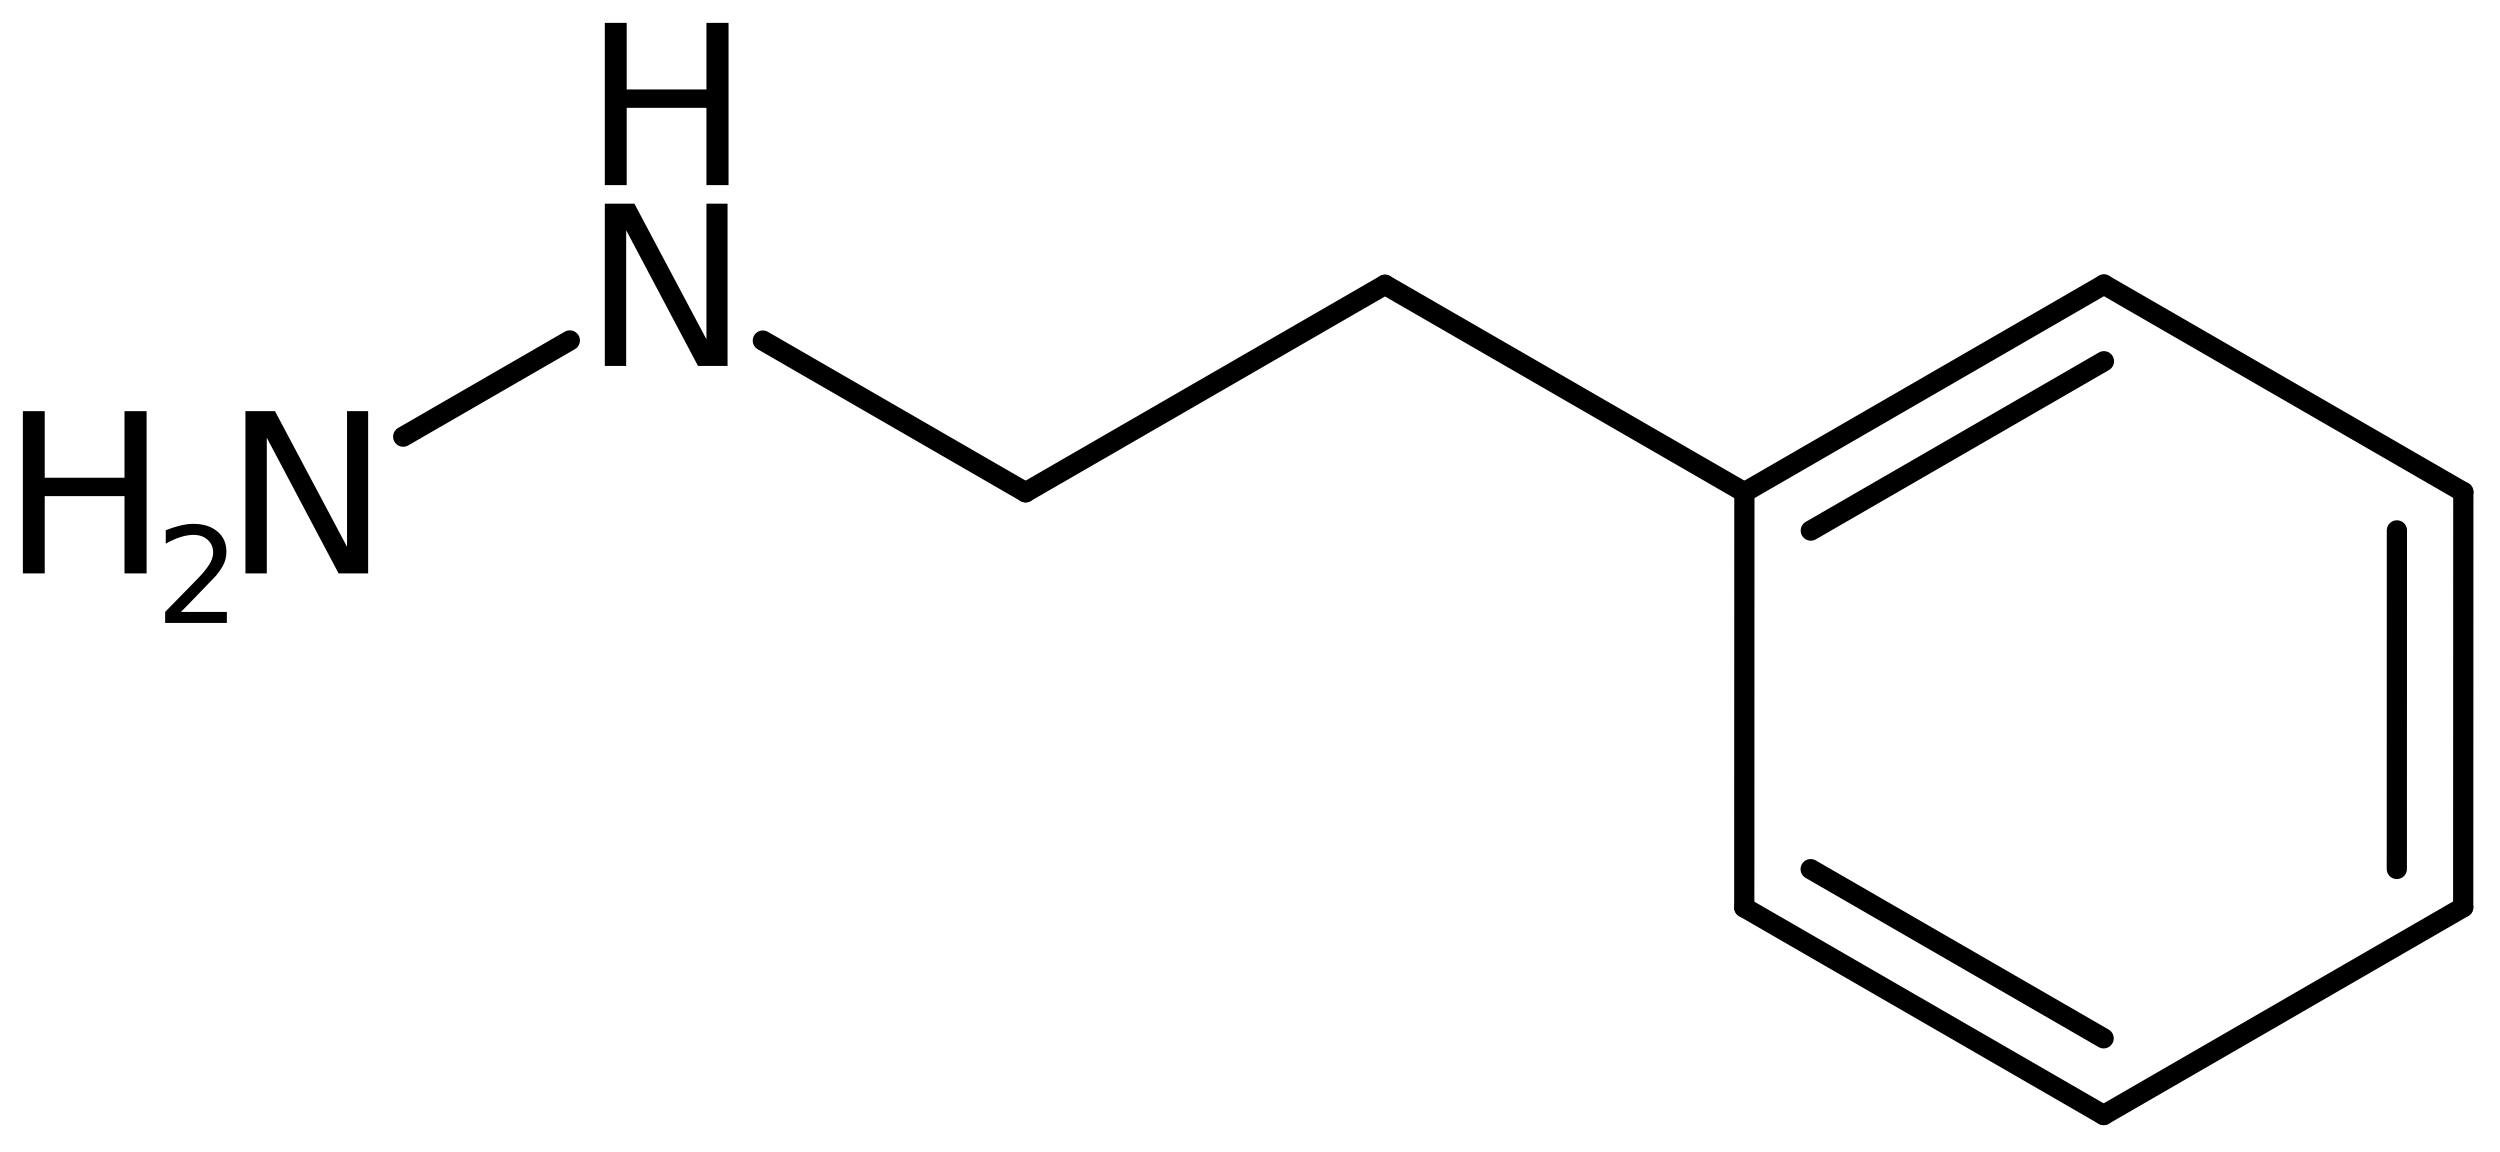 <?xml version='1.0' encoding='UTF-8'?>
<!DOCTYPE svg PUBLIC "-//W3C//DTD SVG 1.1//EN" "http://www.w3.org/Graphics/SVG/1.1/DTD/svg11.dtd">
<svg version='1.2' xmlns='http://www.w3.org/2000/svg' xmlns:xlink='http://www.w3.org/1999/xlink' width='61.205mm' height='28.196mm' viewBox='0 0 61.205 28.196'>
  <desc>Generated by the Chemistry Development Kit (http://github.com/cdk)</desc>
  <g stroke-linecap='round' stroke-linejoin='round' stroke='#000000' stroke-width='.495' fill='#000000'>
    <rect x='.0' y='.0' width='62.0' height='29.0' fill='#FFFFFF' stroke='none'/>
    <g id='mol1' class='mol'>
      <g id='mol1bnd1' class='bond'>
        <line x1='60.304' y1='22.212' x2='60.307' y2='12.046'/>
        <line x1='58.679' y1='21.274' x2='58.681' y2='12.985'/>
      </g>
      <line id='mol1bnd2' class='bond' x1='60.307' y1='12.046' x2='51.508' y2='6.966'/>
      <g id='mol1bnd3' class='bond'>
        <line x1='51.508' y1='6.966' x2='42.706' y2='12.052'/>
        <line x1='51.509' y1='8.844' x2='44.332' y2='12.99'/>
      </g>
      <line id='mol1bnd4' class='bond' x1='42.706' y1='12.052' x2='42.703' y2='22.218'/>
      <g id='mol1bnd5' class='bond'>
        <line x1='42.703' y1='22.218' x2='51.502' y2='27.298'/>
        <line x1='44.329' y1='21.279' x2='51.501' y2='25.42'/>
      </g>
      <line id='mol1bnd6' class='bond' x1='60.304' y1='22.212' x2='51.502' y2='27.298'/>
      <line id='mol1bnd7' class='bond' x1='42.706' y1='12.052' x2='33.907' y2='6.972'/>
      <line id='mol1bnd8' class='bond' x1='33.907' y1='6.972' x2='25.109' y2='12.052'/>
      <line id='mol1bnd9' class='bond' x1='25.109' y1='12.052' x2='18.676' y2='8.338'/>
      <line id='mol1bnd10' class='bond' x1='13.95' y1='8.335' x2='9.871' y2='10.69'/>
      <g id='mol1atm9' class='atom'>
        <path d='M14.807 4.986h.724l1.764 3.321v-3.321h.517v3.972h-.724l-1.758 -3.321v3.321h-.523v-3.972z' stroke='none'/>
        <path d='M14.807 .56h.536v1.63h1.952v-1.63h.541v3.972h-.541v-1.892h-1.952v1.892h-.536v-3.972z' stroke='none'/>
      </g>
      <g id='mol1atm10' class='atom'>
        <path d='M6.009 10.066h.723l1.764 3.321v-3.321h.517v3.972h-.724l-1.757 -3.321v3.321h-.523v-3.972z' stroke='none'/>
        <path d='M.56 10.066h.535v1.63h1.953v-1.63h.541v3.972h-.541v-1.892h-1.953v1.892h-.535v-3.972z' stroke='none'/>
        <path d='M4.43 14.981h1.124v.27h-1.511v-.27q.183 -.189 .5 -.511q.318 -.321 .398 -.412q.153 -.175 .215 -.296q.062 -.12 .062 -.237q.0 -.19 -.135 -.31q-.131 -.12 -.346 -.12q-.15 -.0 -.318 .054q-.168 .051 -.361 .161v-.329q.193 -.076 .361 -.116q.172 -.04 .314 -.04q.369 -.0 .588 .186q.222 .182 .222 .492q.0 .15 -.054 .281q-.055 .132 -.201 .311q-.04 .043 -.256 .266q-.211 .223 -.602 .62z' stroke='none'/>
      </g>
    </g>
  </g>
</svg>

